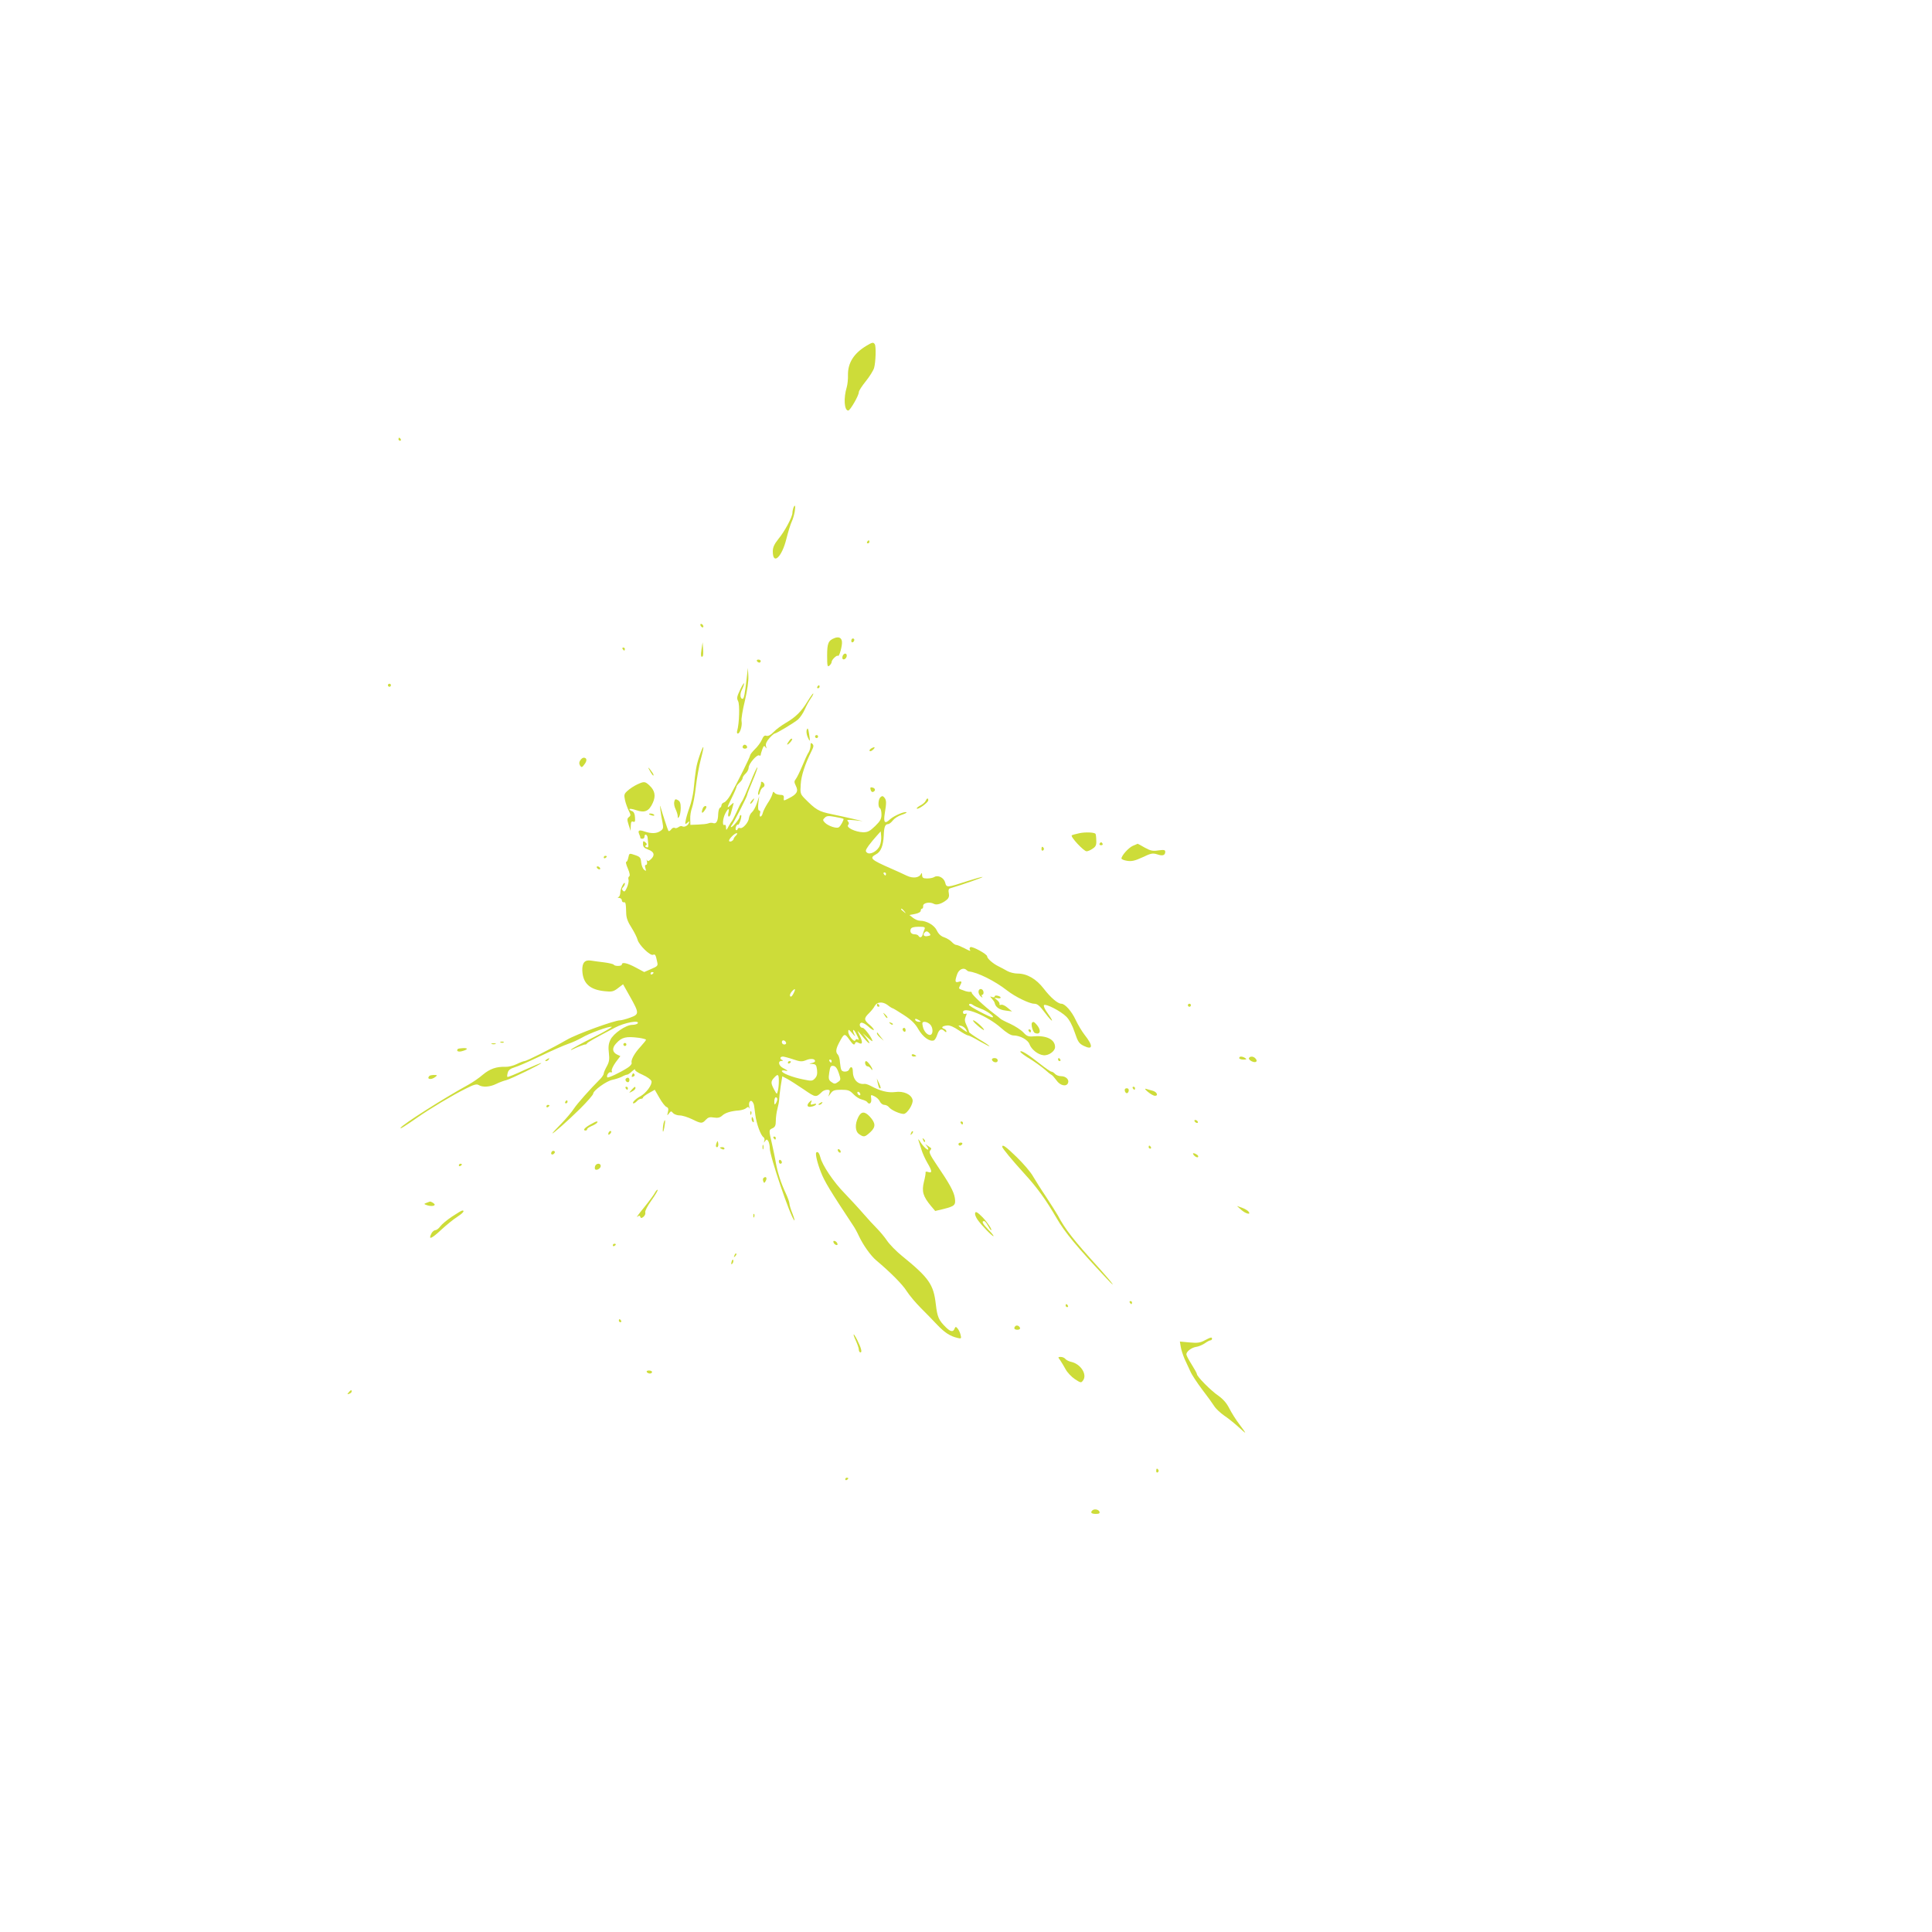 <?xml version="1.0" standalone="no"?>
<!DOCTYPE svg PUBLIC "-//W3C//DTD SVG 20010904//EN"
 "http://www.w3.org/TR/2001/REC-SVG-20010904/DTD/svg10.dtd">
<svg version="1.0" xmlns="http://www.w3.org/2000/svg"
 width="1280pt" height="1280pt" viewBox="0 0 1280 1280"
 preserveAspectRatio="xMidYMid meet">
<g transform="translate(0,1280) scale(0.1,-0.1)"
fill="#cddc39" stroke="none">
<path d="M5740 10509 c-83 -50 -123 -113 -122 -193 1 -28 -3 -64 -8 -81 -22
-72 -17 -155 10 -155 12 0 70 99 70 122 0 9 21 41 46 72 25 31 50 71 55 88 11
39 14 141 5 157 -10 15 -16 14 -56 -10z"/>
<path d="M2640 9890 c0 -5 5 -10 11 -10 5 0 7 5 4 10 -3 6 -8 10 -11 10 -2 0
-4 -4 -4 -10z"/>
<path d="M5256 9434 c-3 -9 -6 -23 -6 -32 0 -27 -52 -124 -93 -173 -27 -34
-37 -55 -37 -82 0 -94 60 -39 90 83 12 48 28 99 35 113 7 14 16 44 20 66 7 41
2 54 -9 25z"/>
<path d="M5745 9210 c-3 -5 -1 -10 4 -10 6 0 11 5 11 10 0 6 -2 10 -4 10 -3 0
-8 -4 -11 -10z"/>
<path d="M4640 8661 c0 -5 5 -13 10 -16 6 -3 10 -2 10 4 0 5 -4 13 -10 16 -5
3 -10 2 -10 -4z"/>
<path d="M5530 8573 c-42 -16 -50 -34 -50 -116 0 -69 2 -78 15 -67 8 7 15 18
15 25 0 14 34 47 42 40 8 -9 30 70 26 95 -3 25 -21 33 -48 23z"/>
<path d="M5640 8554 c0 -8 5 -12 10 -9 6 3 10 10 10 16 0 5 -4 9 -10 9 -5 0
-10 -7 -10 -16z"/>
<path d="M4648 8500 c-7 -43 -4 -59 8 -48 3 3 4 26 2 49 l-3 44 -7 -45z"/>
<path d="M4125 8500 c3 -5 8 -10 11 -10 2 0 4 5 4 10 0 6 -5 10 -11 10 -5 0
-7 -4 -4 -10z"/>
<path d="M5583 8455 c-3 -9 -3 -18 0 -21 9 -9 27 6 27 22 0 19 -19 18 -27 -1z"/>
<path d="M5015 8420 c3 -5 10 -10 16 -10 5 0 9 5 9 10 0 6 -7 10 -16 10 -8 0
-12 -4 -9 -10z"/>
<path d="M4947 8305 c-12 -103 -18 -135 -27 -135 -17 0 -19 33 -5 60 8 16 15
35 15 42 0 7 -12 -11 -26 -41 -22 -46 -24 -57 -14 -76 12 -22 8 -149 -6 -197
-3 -10 -1 -18 4 -18 15 0 31 53 25 82 -3 13 7 74 22 135 16 69 25 131 23 164
l-3 54 -8 -70z"/>
<path d="M2570 8260 c0 -5 5 -10 10 -10 6 0 10 5 10 10 0 6 -4 10 -10 10 -5 0
-10 -4 -10 -10z"/>
<path d="M5415 8250 c-3 -5 -1 -10 4 -10 6 0 11 5 11 10 0 6 -2 10 -4 10 -3 0
-8 -4 -11 -10z"/>
<path d="M5350 8153 c-41 -67 -78 -104 -145 -143 -27 -16 -63 -42 -79 -59 -20
-21 -36 -29 -48 -26 -13 5 -21 -3 -31 -27 -8 -18 -29 -46 -46 -62 -17 -17 -31
-35 -31 -40 0 -11 -84 -179 -131 -264 -13 -23 -32 -45 -41 -48 -10 -3 -18 -11
-18 -19 0 -7 -5 -15 -10 -17 -6 -2 -11 -21 -12 -43 -1 -46 -13 -66 -34 -58 -8
3 -22 2 -31 -2 -10 -4 -41 -7 -68 -8 l-51 -2 -1 39 c-1 21 4 54 12 75 7 20 19
81 25 136 6 55 21 140 34 188 26 98 19 104 -12 12 -19 -57 -24 -86 -37 -220
-4 -33 -16 -85 -27 -115 -11 -30 -22 -68 -25 -85 -5 -27 -4 -29 11 -16 14 12
16 12 10 -2 -7 -18 -32 -30 -45 -21 -6 3 -16 0 -24 -6 -8 -6 -19 -9 -25 -5 -6
4 -17 -1 -24 -11 -7 -9 -15 -13 -18 -8 -5 9 -42 122 -52 159 -8 30 2 -53 13
-103 7 -38 6 -44 -13 -57 -25 -18 -61 -19 -105 -4 -37 13 -47 8 -36 -18 5 -10
8 -21 7 -24 0 -3 6 -6 14 -6 8 0 14 6 14 14 0 23 20 14 21 -9 1 -13 3 -33 4
-45 2 -15 -2 -20 -12 -16 -10 4 -11 8 -3 13 8 5 6 11 -5 20 -13 11 -15 9 -15
-12 0 -18 8 -27 35 -37 40 -14 46 -38 16 -65 -15 -13 -20 -14 -25 -4 -3 7 -3
3 0 -9 3 -14 1 -23 -6 -23 -7 0 -9 -8 -4 -22 6 -20 5 -21 -9 -10 -9 8 -17 29
-19 49 -3 31 -8 37 -41 48 -38 13 -38 13 -44 -16 -3 -16 -9 -29 -14 -29 -5 0
0 -20 11 -45 12 -28 15 -47 9 -51 -6 -3 -8 -13 -5 -21 3 -8 -1 -30 -9 -50 -12
-28 -18 -34 -27 -25 -9 9 -9 15 0 24 7 7 12 17 12 23 -1 23 -30 -31 -30 -56 0
-15 -6 -30 -12 -32 -8 -3 -6 -6 5 -6 9 -1 17 -8 17 -16 0 -8 6 -14 13 -13 12
3 14 -6 16 -77 1 -28 12 -56 35 -91 18 -29 36 -64 40 -80 9 -35 83 -107 102
-100 15 6 18 1 28 -47 6 -25 3 -29 -40 -47 l-46 -20 -56 30 c-56 30 -92 38
-92 20 0 -12 -47 -13 -54 -1 -3 4 -32 11 -63 15 -32 4 -72 9 -89 12 -40 6 -58
-15 -56 -67 4 -84 49 -126 148 -136 47 -5 58 -3 88 20 l34 26 45 -80 c63 -112
63 -119 2 -141 -27 -10 -58 -18 -67 -18 -38 0 -288 -91 -353 -129 -97 -56
-266 -141 -280 -141 -6 0 -30 -9 -52 -20 -23 -11 -56 -19 -74 -18 -60 2 -103
-13 -150 -52 -25 -22 -68 -51 -95 -66 -164 -90 -436 -263 -450 -286 -7 -12 26
9 111 68 83 58 233 148 318 190 57 29 75 34 89 25 26 -16 74 -13 116 8 20 10
50 21 67 25 31 8 236 108 231 113 -2 2 -52 -19 -112 -46 -59 -28 -110 -48
-112 -46 -3 2 -2 15 2 28 4 17 17 27 46 36 22 6 99 40 172 75 73 35 155 71
182 80 27 9 68 28 91 41 48 29 182 78 198 72 5 -1 -50 -34 -124 -71 -74 -37
-138 -72 -144 -78 -6 -6 -2 -6 12 1 28 14 77 33 82 31 2 -1 7 2 10 7 5 8 47
32 186 105 62 33 165 52 150 28 -3 -5 -20 -10 -36 -10 -42 0 -125 -57 -145
-99 -12 -25 -15 -48 -10 -87 5 -43 2 -60 -14 -89 -11 -20 -20 -41 -20 -47 0
-7 -9 -21 -20 -33 -73 -73 -155 -166 -177 -199 -14 -22 -52 -67 -84 -100 -33
-33 -59 -62 -59 -64 0 -8 103 83 185 164 47 47 85 91 85 98 0 21 89 85 128 92
19 4 47 13 61 20 14 8 30 14 35 14 6 0 21 10 34 23 14 12 23 17 19 11 -3 -6
18 -21 49 -34 29 -13 57 -32 60 -43 7 -22 -36 -81 -75 -101 -31 -16 -59 -46
-43 -46 5 0 15 7 22 15 7 8 19 15 26 15 8 0 14 4 14 8 0 5 18 18 39 30 l39 22
31 -54 c17 -30 38 -57 47 -60 12 -5 14 -13 9 -34 -6 -25 -5 -25 7 -9 13 17 15
17 27 3 8 -9 28 -16 45 -16 17 0 54 -12 81 -25 61 -30 67 -30 91 -4 15 16 26
20 54 15 25 -4 40 -1 55 13 21 19 57 30 111 34 18 2 39 8 47 15 12 10 16 10
21 0 3 -7 3 -1 0 13 -6 29 10 47 23 27 4 -7 8 -15 8 -18 1 -3 5 -32 9 -65 8
-62 36 -137 54 -149 6 -4 9 -14 6 -24 -5 -14 -4 -15 5 -2 10 13 12 13 21 0 5
-8 10 -30 10 -48 0 -52 135 -449 162 -477 5 -5 0 14 -11 43 -12 29 -21 60 -21
69 0 9 -11 39 -24 67 -33 70 -53 134 -66 203 -5 32 -17 87 -25 123 -22 93 -22
94 3 105 17 8 22 18 22 50 0 22 5 58 11 80 6 22 11 49 11 60 0 11 5 50 10 87
l11 67 31 -16 c17 -9 66 -40 110 -70 82 -56 81 -56 124 -15 7 6 22 12 33 12
16 0 19 -4 14 -22 l-7 -23 17 23 c13 18 26 22 69 22 45 0 56 -4 81 -30 15 -16
41 -32 56 -35 16 -4 31 -11 34 -16 14 -21 31 -8 27 21 -4 28 -3 29 21 17 15
-7 31 -22 36 -34 6 -13 19 -23 30 -23 10 0 25 -7 32 -17 16 -19 71 -43 96 -43
24 1 66 68 59 94 -9 36 -60 59 -115 51 -47 -6 -98 6 -163 41 -15 8 -33 14 -40
13 -46 -6 -78 30 -78 86 0 27 -14 34 -24 10 -6 -17 -42 -20 -51 -5 -4 6 -8 29
-10 51 -1 23 -8 46 -14 52 -16 16 -14 37 10 82 32 60 35 61 67 16 22 -31 31
-37 36 -26 4 13 10 14 26 5 26 -14 27 7 4 53 -19 37 -18 36 30 -21 39 -47 50
-44 14 4 l-22 29 32 -29 c18 -17 32 -27 32 -23 0 17 -52 87 -64 87 -19 0 -28
27 -11 34 8 3 29 -8 47 -24 17 -16 34 -27 37 -24 3 3 -9 18 -26 33 -40 33 -41
44 -5 79 15 15 32 36 37 47 15 28 53 31 86 6 15 -12 30 -21 33 -21 3 0 36 -20
73 -44 51 -33 76 -57 98 -96 29 -50 74 -83 102 -73 7 3 17 20 23 39 12 35 27
43 48 22 8 -8 12 -8 12 -1 0 6 -7 14 -16 17 -22 8 -11 19 22 22 17 2 44 -10
76 -32 28 -19 55 -34 62 -34 6 0 42 -18 79 -40 37 -21 65 -35 62 -31 -2 5 -34
26 -70 47 -35 22 -65 43 -65 47 0 5 -7 25 -16 43 -13 27 -14 40 -6 59 9 20 9
23 -3 18 -9 -3 -15 1 -15 11 0 42 164 -25 253 -105 34 -30 64 -49 80 -49 45 0
98 -29 108 -59 12 -33 55 -68 91 -72 34 -5 78 26 78 54 0 50 -56 78 -140 71
-37 -3 -46 0 -70 26 -16 17 -55 42 -87 57 -32 14 -60 29 -63 32 -3 3 -23 20
-45 36 -63 47 -150 129 -147 138 1 4 -3 7 -10 6 -7 -1 -21 1 -30 4 -10 4 -25
9 -33 12 -12 4 -14 9 -5 24 15 28 13 33 -10 26 -23 -7 -25 4 -8 52 12 32 43
45 62 26 4 -5 11 -8 14 -9 58 -5 175 -64 254 -126 52 -41 148 -88 180 -88 21
0 36 -13 72 -61 51 -68 64 -67 15 1 -17 23 -27 46 -22 51 11 11 110 -39 148
-77 19 -19 40 -57 55 -103 22 -65 29 -75 62 -91 60 -29 61 2 3 75 -17 22 -43
65 -58 97 -26 57 -71 108 -95 108 -24 0 -71 40 -117 100 -50 65 -111 100 -174
100 -20 0 -49 7 -66 16 -16 9 -43 24 -60 32 -37 18 -75 52 -75 66 0 15 -98 68
-111 61 -5 -4 -7 -11 -4 -16 8 -13 4 -12 -40 11 -22 11 -44 20 -51 20 -6 0
-19 9 -29 20 -9 10 -32 24 -49 30 -22 7 -38 22 -49 45 -17 36 -68 65 -112 65
-13 0 -33 9 -46 19 l-24 19 38 7 c21 4 37 13 37 21 0 8 4 14 9 14 5 0 8 8 7
18 -1 20 43 29 71 14 18 -11 55 1 86 27 13 11 17 24 13 44 -4 17 -1 29 7 31
87 26 228 75 216 76 -9 0 -52 -12 -95 -26 -142 -46 -143 -46 -152 -11 -9 33
-48 52 -73 36 -8 -5 -29 -9 -46 -9 -27 0 -33 4 -34 23 0 12 -3 16 -6 9 -11
-28 -54 -34 -97 -13 -23 11 -68 32 -101 46 -137 60 -147 70 -101 95 32 16 48
58 51 124 2 57 9 76 29 76 7 0 21 11 31 24 10 13 35 30 57 37 21 7 36 14 34
17 -10 9 -82 -22 -108 -45 -36 -35 -46 -24 -36 39 12 72 11 87 -3 104 -9 11
-15 12 -25 3 -16 -13 -19 -65 -4 -74 6 -3 10 -22 10 -42 0 -28 -8 -43 -42 -76
-35 -34 -49 -41 -80 -41 -51 2 -113 31 -99 48 7 9 7 16 -2 25 -9 10 -1 11 43
7 l55 -6 -60 14 c-33 8 -98 22 -145 32 -87 18 -104 28 -182 107 -25 26 -27 34
-23 90 3 57 28 134 73 224 13 26 14 35 4 45 -9 9 -12 7 -12 -13 0 -13 -6 -33
-13 -44 -8 -11 -26 -51 -42 -90 -16 -38 -35 -77 -43 -87 -11 -14 -11 -20 1
-45 18 -35 7 -55 -47 -82 -35 -18 -35 -18 -33 2 2 16 -4 21 -26 21 -15 1 -31
7 -36 14 -6 10 -10 8 -14 -10 -4 -14 -18 -41 -32 -61 -13 -21 -28 -49 -31 -62
-3 -14 -10 -25 -16 -25 -5 0 -6 9 -3 20 4 12 2 20 -5 20 -7 0 -9 16 -6 48 l6
47 -15 -45 c-8 -25 -23 -52 -32 -60 -10 -8 -19 -26 -21 -40 -3 -29 -41 -72
-58 -66 -7 3 -15 0 -17 -7 -2 -7 -7 -9 -11 -6 -8 8 4 40 13 35 4 -3 11 11 17
30 6 19 7 34 3 34 -5 0 -9 -6 -9 -12 -1 -14 -45 -68 -56 -68 -3 0 -2 6 4 13
14 17 102 190 102 200 0 5 16 47 36 93 20 47 34 87 32 90 -3 3 -25 -44 -48
-103 -24 -59 -48 -115 -55 -123 -6 -8 -22 -40 -35 -70 -14 -30 -28 -57 -31
-60 -3 -3 -13 -18 -22 -35 -15 -28 -16 -28 -17 -7 0 13 -4 20 -10 17 -16 -10
-12 42 5 75 19 37 29 39 21 5 -4 -14 -2 -25 3 -25 5 0 12 12 15 28 4 15 10 36
13 47 6 20 5 20 -16 1 -27 -25 -27 -21 9 52 17 34 30 66 30 71 0 4 9 16 20 26
11 10 20 23 20 30 0 7 9 20 20 30 11 10 20 28 20 39 0 26 56 90 70 81 5 -3 10
-2 10 4 0 5 5 22 11 38 8 22 12 25 20 13 8 -12 9 -10 4 6 -4 15 3 31 22 53 15
17 31 31 35 31 11 0 131 72 156 94 13 12 33 41 44 66 11 25 29 58 40 73 11 16
18 30 16 32 -2 3 -19 -21 -38 -52z m238 -778 c5 -5 -19 -49 -31 -56 -14 -10
-68 8 -90 29 -17 17 -17 21 -3 34 12 13 25 14 68 6 29 -5 54 -11 56 -13z m241
-177 c-15 -37 -64 -64 -85 -47 -12 10 -10 17 12 48 15 20 39 49 53 64 l26 29
3 -32 c2 -18 -2 -46 -9 -62z m-953 66 c-9 -8 -16 -19 -16 -24 0 -4 -7 -10 -15
-14 -8 -3 -15 -1 -15 4 0 13 37 50 51 50 6 0 3 -7 -5 -16z m994 -254 c0 -5 -2
-10 -4 -10 -3 0 -8 5 -11 10 -3 6 -1 10 4 10 6 0 11 -4 11 -10z m121 -247 c13
-16 12 -17 -3 -4 -10 7 -18 15 -18 17 0 8 8 3 21 -13z m134 -120 c-4 -10 -10
-26 -12 -35 -6 -20 -19 -23 -28 -8 -3 6 -15 10 -25 10 -22 0 -34 15 -26 35 4
10 20 15 52 15 40 0 45 -2 39 -17z m34 -27 c9 -11 6 -15 -14 -18 -24 -5 -34 9
-18 25 10 10 19 8 32 -7z m-1829 -260 c0 -3 -4 -8 -10 -11 -5 -3 -10 -1 -10 4
0 6 5 11 10 11 6 0 10 -2 10 -4z m926 -140 c-9 -17 -16 -23 -21 -16 -4 6 1 20
11 31 23 25 28 19 10 -15z m1190 -74 c5 -5 30 -16 55 -26 42 -15 95 -56 73
-56 -15 0 -154 73 -154 82 0 10 13 10 26 0z m-356 -102 c13 -8 13 -10 -2 -10
-9 0 -20 5 -23 10 -8 13 5 13 25 0z m74 -29 c18 -20 19 -62 1 -67 -18 -6 -45
23 -51 55 -6 26 -4 31 13 31 11 0 28 -9 37 -19z m237 -34 c11 -19 10 -19 -20
2 -36 26 -39 31 -11 24 11 -3 26 -15 31 -26z m-741 -29 c-7 13 -9 26 -7 28 3
3 12 -9 21 -27 18 -37 20 -42 7 -35 -5 4 -12 0 -14 -6 -7 -18 -47 31 -47 57 0
17 3 16 26 -10 20 -24 23 -25 14 -7z m-1426 -24 c25 -4 46 -9 46 -13 0 -3 -16
-23 -35 -44 -42 -45 -67 -91 -60 -109 2 -7 -10 -22 -28 -33 -48 -31 -127 -68
-133 -63 -9 10 9 39 22 34 8 -3 11 0 7 9 -3 8 9 33 26 57 l31 41 -23 11 c-31
16 -33 43 -5 73 38 42 66 48 152 37z m974 -32 c2 -7 -3 -12 -12 -12 -9 0 -16
7 -16 16 0 17 22 14 28 -4z m49 -111 c44 -15 56 -16 83 -5 30 13 60 10 60 -6
0 -5 -10 -11 -22 -13 -21 -4 -20 -4 3 -6 23 -1 28 -6 32 -38 3 -28 0 -43 -14
-58 -17 -18 -23 -18 -80 -6 -70 14 -139 41 -139 55 0 4 9 6 21 3 25 -7 19 1
-13 17 -29 15 -36 46 -11 47 10 0 13 3 6 6 -19 7 -16 23 5 23 9 -1 40 -9 69
-19z m253 -11 c0 -5 -2 -10 -4 -10 -3 0 -8 5 -11 10 -3 6 -1 10 4 10 6 0 11
-4 11 -10z m47 -79 c14 -42 14 -46 -3 -58 -22 -16 -26 -16 -48 0 -16 12 -18
22 -12 61 6 40 10 47 28 44 14 -2 25 -17 35 -47z m-397 -53 c0 -24 -3 -54 -7
-67 -6 -23 -6 -23 -24 10 -23 43 -23 54 -1 78 26 29 32 25 32 -21z m540 -89
c0 -6 -4 -7 -10 -4 -5 3 -10 11 -10 16 0 6 5 7 10 4 6 -3 10 -11 10 -16z
m-550 -31 c0 -7 -5 -20 -10 -28 -8 -12 -10 -9 -10 13 0 15 5 27 10 27 6 0 10
-6 10 -12z"/>
<path d="M4130 5880 c0 -5 5 -10 10 -10 6 0 10 5 10 10 0 6 -4 10 -10 10 -5 0
-10 -4 -10 -10z"/>
<path d="M5220 5759 c0 -5 5 -7 10 -4 6 3 10 8 10 11 0 2 -4 4 -10 4 -5 0 -10
-5 -10 -11z"/>
<path d="M5346 7967 c-5 -10 -3 -30 4 -48 17 -39 19 -34 10 21 -5 33 -9 40
-14 27z"/>
<path d="M5400 7920 c0 -5 5 -10 10 -10 6 0 10 5 10 10 0 6 -4 10 -10 10 -5 0
-10 -4 -10 -10z"/>
<path d="M5233 7898 c-23 -30 -24 -41 -2 -21 12 12 20 25 17 28 -3 3 -10 0
-15 -7z"/>
<path d="M4926 7863 c-11 -11 -6 -23 9 -23 8 0 15 4 15 9 0 13 -16 22 -24 14z"/>
<path d="M5770 7840 c-8 -5 -11 -12 -8 -16 4 -3 14 1 23 10 18 17 9 21 -15 6z"/>
<path d="M3844 7762 c-8 -12 -8 -22 -1 -34 10 -14 13 -14 29 8 19 24 17 44 -5
44 -7 0 -17 -8 -23 -18z"/>
<path d="M4299 7705 c17 -33 31 -51 31 -40 0 6 -10 21 -21 35 -13 17 -17 18
-10 5z"/>
<path d="M4220 7602 c-19 -9 -47 -27 -61 -40 -24 -21 -26 -27 -18 -64 5 -22
17 -54 25 -70 13 -26 14 -31 1 -41 -13 -10 -13 -18 -2 -52 l13 -40 1 34 c1 25
5 32 16 27 12 -4 14 2 12 29 -1 23 -8 37 -19 41 -10 3 -18 9 -18 13 0 5 21 2
46 -7 57 -19 84 -6 109 49 21 46 14 81 -22 115 -30 28 -36 28 -83 6z"/>
<path d="M5042 7613 c1 -5 -4 -21 -11 -37 -6 -16 -10 -34 -8 -40 3 -6 8 1 12
16 4 15 13 29 21 32 7 3 11 12 8 21 -6 15 -25 22 -22 8z"/>
<path d="M5768 7568 c2 -10 9 -17 15 -15 19 6 18 24 -1 29 -15 4 -18 1 -14
-14z"/>
<path d="M4467 7488 c-3 -11 1 -34 9 -49 7 -15 14 -36 14 -46 0 -15 2 -16 10
-3 5 8 10 34 10 57 0 31 -5 45 -19 52 -15 9 -20 7 -24 -11z"/>
<path d="M4980 7495 c-7 -9 -11 -17 -9 -20 3 -2 10 5 17 15 14 24 10 26 -8 5z"/>
<path d="M6133 7495 c-3 -9 -19 -23 -35 -31 -16 -9 -27 -18 -24 -21 8 -9 76
40 76 55 0 17 -9 15 -17 -3z"/>
<path d="M4656 7444 c-11 -28 -6 -38 9 -18 8 10 15 22 15 27 0 13 -18 7 -24
-9z"/>
<path d="M4300 7406 c0 -2 9 -6 20 -9 11 -3 18 -1 14 4 -5 9 -34 13 -34 5z"/>
<path d="M7152 7280 c-23 -5 -46 -11 -51 -14 -12 -8 79 -106 98 -106 9 0 27 8
41 18 20 13 25 25 23 55 0 21 -3 40 -5 43 -10 10 -66 12 -106 4z"/>
<path d="M7285 7210 c-3 -5 1 -10 10 -10 9 0 13 5 10 10 -3 6 -8 10 -10 10 -2
0 -7 -4 -10 -10z"/>
<path d="M7505 7196 c-29 -13 -75 -65 -75 -84 0 -5 17 -12 37 -15 30 -5 52 0
102 23 56 27 68 29 97 20 37 -13 54 -7 54 17 0 12 -8 14 -45 9 -37 -6 -52 -3
-90 18 -25 15 -47 26 -48 26 -1 -1 -15 -7 -32 -14z"/>
<path d="M6900 7174 c0 -8 5 -12 10 -9 6 4 8 11 5 16 -9 14 -15 11 -15 -7z"/>
<path d="M4000 7119 c0 -5 5 -7 10 -4 6 3 10 8 10 11 0 2 -4 4 -10 4 -5 0 -10
-5 -10 -11z"/>
<path d="M3955 7050 c3 -5 11 -10 16 -10 6 0 7 5 4 10 -3 6 -11 10 -16 10 -6
0 -7 -4 -4 -10z"/>
<path d="M6483 6231 c-1 -11 6 -26 15 -33 11 -9 14 -10 8 0 -4 6 -3 12 3 12 5
0 8 8 7 18 -4 24 -31 27 -33 3z"/>
<path d="M6590 6198 c0 -6 -8 -7 -17 -4 -16 6 -16 6 -1 -11 9 -10 17 -22 18
-28 6 -27 30 -45 71 -50 l44 -6 -29 24 c-16 14 -35 23 -43 20 -8 -3 -13 -1
-11 5 2 6 -6 18 -17 27 -20 16 -20 16 3 12 27 -6 30 9 2 16 -11 3 -20 1 -20
-5z"/>
<path d="M5810 6140 c0 -5 5 -10 11 -10 5 0 7 5 4 10 -3 6 -8 10 -11 10 -2 0
-4 -4 -4 -10z"/>
<path d="M7870 6140 c0 -5 5 -10 10 -10 6 0 10 5 10 10 0 6 -4 10 -10 10 -5 0
-10 -4 -10 -10z"/>
<path d="M5861 6073 c7 -12 15 -20 18 -17 3 2 -3 12 -13 22 -17 16 -18 16 -5
-5z"/>
<path d="M6476 6006 c21 -19 41 -32 43 -30 6 6 -57 64 -71 64 -6 0 6 -15 28
-34z"/>
<path d="M5897 6019 c7 -7 15 -10 18 -7 3 3 -2 9 -12 12 -14 6 -15 5 -6 -5z"/>
<path d="M6838 6025 c-10 -10 5 -64 19 -69 35 -14 43 16 14 52 -20 23 -24 25
-33 17z"/>
<path d="M5980 5981 c0 -6 5 -13 10 -16 6 -3 10 1 10 9 0 9 -4 16 -10 16 -5 0
-10 -4 -10 -9z"/>
<path d="M6815 5970 c3 -5 8 -10 11 -10 2 0 4 5 4 10 0 6 -5 10 -11 10 -5 0
-7 -4 -4 -10z"/>
<path d="M5810 5953 c0 -5 10 -18 23 -29 l22 -19 -20 25 c-11 14 -21 27 -22
29 -2 2 -3 0 -3 -6z"/>
<path d="M3318 5893 c7 -3 16 -2 19 1 4 3 -2 6 -13 5 -11 0 -14 -3 -6 -6z"/>
<path d="M3258 5883 c6 -2 18 -2 25 0 6 3 1 5 -13 5 -14 0 -19 -2 -12 -5z"/>
<path d="M3034 5851 c-13 -13 0 -22 24 -16 40 10 48 22 12 21 -17 -1 -33 -3
-36 -5z"/>
<path d="M6760 5832 c0 -5 28 -26 63 -47 34 -21 78 -53 98 -70 20 -18 40 -34
45 -36 6 -2 20 -19 33 -36 24 -36 67 -45 77 -18 9 22 -14 45 -46 45 -15 0 -33
7 -40 15 -7 8 -18 15 -24 15 -6 0 -42 25 -81 56 -75 60 -125 90 -125 76z"/>
<path d="M6040 5810 c0 -6 7 -10 15 -10 8 0 15 2 15 4 0 2 -7 6 -15 10 -8 3
-15 1 -15 -4z"/>
<path d="M8210 5790 c0 -5 12 -10 28 -10 21 0 24 2 12 10 -20 13 -40 13 -40 0z"/>
<path d="M8275 5791 c-7 -13 32 -34 46 -26 7 5 6 11 -2 21 -13 16 -35 18 -44
5z"/>
<path d="M3620 5780 c-9 -6 -10 -10 -3 -10 6 0 15 5 18 10 8 12 4 12 -15 0z"/>
<path d="M6572 5778 c7 -19 38 -22 38 -4 0 10 -9 16 -21 16 -12 0 -19 -5 -17
-12z"/>
<path d="M7010 5780 c0 -5 5 -10 11 -10 5 0 7 5 4 10 -3 6 -8 10 -11 10 -2 0
-4 -4 -4 -10z"/>
<path d="M5732 5753 c2 -10 9 -18 16 -18 7 0 17 -7 22 -15 5 -8 10 -11 10 -7
0 13 -32 57 -42 57 -5 0 -8 -8 -6 -17z"/>
<path d="M4187 5676 c-4 -10 -1 -13 8 -9 8 3 12 9 9 14 -7 12 -11 11 -17 -5z"/>
<path d="M2845 5672 c-21 -22 10 -29 38 -8 16 12 15 14 -7 14 -14 0 -28 -3
-31 -6z"/>
<path d="M4147 5654 c-8 -8 1 -24 14 -24 5 0 9 7 9 15 0 15 -12 20 -23 9z"/>
<path d="M5815 5625 c7 -31 12 -41 19 -34 2 2 -3 18 -11 34 l-14 30 6 -30z"/>
<path d="M4145 5590 c3 -5 8 -10 11 -10 2 0 4 5 4 10 0 6 -5 10 -11 10 -5 0
-7 -4 -4 -10z"/>
<path d="M4184 5579 c-19 -22 -19 -22 4 -10 12 6 22 16 22 21 0 15 -5 12 -26
-11z"/>
<path d="M7505 5590 c3 -5 8 -10 11 -10 2 0 4 5 4 10 0 6 -5 10 -11 10 -5 0
-7 -4 -4 -10z"/>
<path d="M7452 5574 c4 -21 22 -23 26 -1 2 10 -3 17 -13 17 -10 0 -15 -6 -13
-16z"/>
<path d="M7605 5566 c17 -14 38 -26 47 -26 25 0 12 27 -17 34 -13 3 -31 9 -42
12 -11 3 -7 -4 12 -20z"/>
<path d="M3745 5500 c-3 -5 -1 -10 4 -10 6 0 11 5 11 10 0 6 -2 10 -4 10 -3 0
-8 -4 -11 -10z"/>
<path d="M5362 5498 c-20 -20 -14 -36 13 -30 14 2 28 9 31 14 4 6 -2 7 -16 3
-19 -6 -22 -4 -17 9 8 19 5 20 -11 4z"/>
<path d="M5430 5490 c-9 -6 -10 -10 -3 -10 6 0 15 5 18 10 8 12 4 12 -15 0z"/>
<path d="M3620 5469 c0 -5 5 -7 10 -4 6 3 10 8 10 11 0 2 -4 4 -10 4 -5 0 -10
-5 -10 -11z"/>
<path d="M4971 5424 c0 -11 3 -14 6 -6 3 7 2 16 -1 19 -3 4 -6 -2 -5 -13z"/>
<path d="M5686 5398 c-23 -46 -21 -94 6 -112 31 -22 38 -20 75 14 36 34 35 59
-5 103 -34 36 -57 34 -76 -5z"/>
<path d="M4980 5386 c0 -8 4 -17 9 -20 5 -4 7 3 4 14 -6 23 -13 26 -13 6z"/>
<path d="M4396 5358 c-3 -13 -5 -34 -5 -48 1 -15 5 -7 10 19 9 47 6 68 -5 29z"/>
<path d="M7915 5370 c3 -5 11 -10 16 -10 6 0 7 5 4 10 -3 6 -11 10 -16 10 -6
0 -7 -4 -4 -10z"/>
<path d="M3908 5348 c-37 -21 -49 -38 -28 -38 6 0 10 4 10 9 0 5 14 14 30 21
30 12 49 30 33 30 -4 0 -25 -10 -45 -22z"/>
<path d="M6365 5360 c3 -5 8 -10 11 -10 2 0 4 5 4 10 0 6 -5 10 -11 10 -5 0
-7 -4 -4 -10z"/>
<path d="M4037 5303 c-4 -3 -7 -11 -7 -17 0 -6 5 -5 12 2 6 6 9 14 7 17 -3 3
-9 2 -12 -2z"/>
<path d="M6036 5293 c-6 -14 -5 -15 5 -6 7 7 10 15 7 18 -3 3 -9 -2 -12 -12z"/>
<path d="M5125 5260 c3 -5 8 -10 11 -10 2 0 4 5 4 10 0 6 -5 10 -11 10 -5 0
-7 -4 -4 -10z"/>
<path d="M6085 5245 c4 -11 13 -39 20 -62 7 -24 25 -63 39 -87 32 -54 33 -70
6 -61 -11 4 -19 3 -18 -2 2 -4 -3 -33 -11 -64 -15 -63 -6 -95 47 -159 l28 -33
55 13 c75 19 82 26 75 74 -7 43 -36 95 -121 220 -42 62 -52 83 -43 93 6 7 9
15 7 16 -2 1 -13 9 -24 17 -17 12 -18 12 -7 0 6 -8 12 -18 12 -23 0 -14 -31
14 -53 48 -10 17 -16 21 -12 10z"/>
<path d="M6116 5247 c3 -10 9 -15 12 -12 3 3 0 11 -7 18 -10 9 -11 8 -5 -6z"/>
<path d="M4747 5226 c-4 -10 -5 -21 -2 -24 9 -9 17 6 13 25 -3 17 -4 17 -11
-1z"/>
<path d="M6350 5220 c0 -5 4 -10 9 -10 6 0 13 5 16 10 3 6 -1 10 -9 10 -9 0
-16 -4 -16 -10z"/>
<path d="M5052 5200 c0 -14 2 -19 5 -12 2 6 2 18 0 25 -3 6 -5 1 -5 -13z"/>
<path d="M6640 5202 c0 -9 63 -86 146 -177 86 -94 143 -173 214 -295 54 -94
133 -189 333 -402 74 -79 35 -25 -51 70 -169 186 -224 256 -275 352 -11 19
-45 73 -76 120 -32 47 -70 108 -86 135 -15 28 -64 85 -108 128 -74 72 -97 88
-97 69z"/>
<path d="M7610 5200 c0 -5 5 -10 11 -10 5 0 7 5 4 10 -3 6 -8 10 -11 10 -2 0
-4 -4 -4 -10z"/>
<path d="M4770 5196 c0 -2 7 -6 15 -10 8 -3 15 -1 15 4 0 6 -7 10 -15 10 -8 0
-15 -2 -15 -4z"/>
<path d="M5550 5181 c0 -5 5 -13 10 -16 6 -3 10 -2 10 4 0 5 -4 13 -10 16 -5
3 -10 2 -10 -4z"/>
<path d="M3655 5169 c-10 -15 3 -25 16 -12 7 7 7 13 1 17 -6 3 -14 1 -17 -5z"/>
<path d="M5408 5164 c-8 -7 8 -74 32 -133 23 -59 60 -120 212 -350 10 -14 27
-45 38 -69 28 -60 79 -132 115 -162 94 -79 174 -159 202 -204 18 -28 60 -78
93 -111 33 -33 82 -83 109 -112 51 -53 85 -75 134 -87 26 -6 27 -5 21 21 -4
16 -13 34 -20 42 -11 13 -14 12 -20 -2 -9 -24 -27 -21 -59 11 -46 46 -55 66
-65 151 -15 131 -44 174 -225 321 -37 30 -81 75 -98 100 -17 25 -47 61 -66 80
-20 20 -61 64 -91 99 -30 35 -87 96 -125 136 -71 72 -148 186 -160 238 -7 28
-18 41 -27 31z"/>
<path d="M7913 5143 c9 -9 20 -13 24 -9 4 4 1 11 -7 16 -25 16 -35 11 -17 -7z"/>
<path d="M5160 5106 c0 -9 5 -16 10 -16 6 0 10 4 10 9 0 6 -4 13 -10 16 -5 3
-10 -1 -10 -9z"/>
<path d="M3040 5079 c0 -5 5 -7 10 -4 6 3 10 8 10 11 0 2 -4 4 -10 4 -5 0 -10
-5 -10 -11z"/>
<path d="M3943 5075 c-3 -9 -3 -18 0 -22 10 -10 37 6 37 22 0 20 -29 20 -37 0z"/>
<path d="M5057 4994 c-3 -3 -3 -13 0 -21 5 -12 7 -12 14 -1 15 23 4 40 -14 22z"/>
<path d="M4339 4898 c-6 -12 -39 -57 -72 -98 -34 -41 -54 -69 -45 -62 13 10
17 10 20 0 4 -10 8 -10 22 1 9 8 14 21 11 29 -3 8 15 43 41 79 25 35 44 67 41
70 -3 2 -11 -6 -18 -19z"/>
<path d="M2826 4831 c-18 -7 -18 -8 -2 -14 25 -10 56 -9 56 2 0 7 -26 23 -33
20 -1 0 -11 -4 -21 -8z"/>
<path d="M8223 4785 c31 -28 69 -36 48 -11 -7 8 -27 19 -44 25 l-32 11 28 -25z"/>
<path d="M2995 4740 c-33 -22 -68 -51 -78 -65 -10 -14 -25 -25 -32 -25 -8 0
-19 -9 -25 -19 -26 -49 -3 -41 66 24 33 30 78 67 102 82 38 25 54 43 35 43 -5
0 -35 -18 -68 -40z"/>
<path d="M6460 4757 c0 -7 7 -24 16 -37 23 -34 96 -110 106 -110 4 0 -10 19
-32 41 -40 41 -49 59 -30 59 5 0 16 -13 25 -30 9 -16 18 -30 21 -30 10 0 -20
47 -54 83 -38 39 -52 46 -52 24z"/>
<path d="M4991 4744 c0 -11 3 -14 6 -6 3 7 2 16 -1 19 -3 4 -6 -2 -5 -13z"/>
<path d="M5522 4569 c2 -7 10 -15 17 -17 8 -3 12 1 9 9 -2 7 -10 15 -17 17 -8
3 -12 -1 -9 -9z"/>
<path d="M4060 4549 c0 -5 5 -7 10 -4 6 3 10 8 10 11 0 2 -4 4 -10 4 -5 0 -10
-5 -10 -11z"/>
<path d="M4866 4483 c-6 -14 -5 -15 5 -6 7 7 10 15 7 18 -3 3 -9 -2 -12 -12z"/>
<path d="M4847 4441 c-4 -17 -3 -21 5 -13 5 5 8 16 6 23 -3 8 -7 3 -11 -10z"/>
<path d="M7485 4170 c3 -5 8 -10 11 -10 2 0 4 5 4 10 0 6 -5 10 -11 10 -5 0
-7 -4 -4 -10z"/>
<path d="M7060 4150 c0 -5 5 -10 11 -10 5 0 7 5 4 10 -3 6 -8 10 -11 10 -2 0
-4 -4 -4 -10z"/>
<path d="M4100 4050 c0 -5 5 -10 11 -10 5 0 7 5 4 10 -3 6 -8 10 -11 10 -2 0
-4 -4 -4 -10z"/>
<path d="M6727 4014 c-13 -13 -7 -24 14 -24 11 0 19 5 17 12 -5 14 -22 21 -31
12z"/>
<path d="M5670 3918 c11 -24 20 -51 20 -60 0 -10 5 -18 11 -18 12 0 5 29 -22
83 -26 51 -33 47 -9 -5z"/>
<path d="M7980 3919 c-28 -15 -48 -18 -99 -13 l-64 6 6 -36 c3 -20 15 -55 25
-79 11 -23 28 -60 38 -82 9 -22 45 -76 78 -120 34 -44 70 -94 80 -110 10 -17
40 -45 67 -64 27 -18 69 -52 94 -75 25 -23 45 -40 45 -38 0 3 -18 28 -39 56
-22 28 -51 75 -66 104 -18 36 -41 62 -73 85 -49 33 -142 127 -142 143 0 5 -16
34 -35 64 -19 30 -35 60 -35 67 0 20 36 46 67 50 15 2 40 13 55 23 15 11 32
20 38 20 5 0 10 5 10 10 0 13 -8 11 -50 -11z"/>
<path d="M7024 3788 c9 -13 25 -40 36 -60 11 -21 39 -50 61 -65 40 -26 42 -26
55 -8 28 39 -16 108 -78 122 -15 3 -33 12 -39 19 -6 8 -20 14 -31 14 -19 0
-20 -1 -4 -22z"/>
<path d="M4285 3710 c3 -5 13 -10 21 -10 8 0 14 5 14 10 0 6 -9 10 -21 10 -11
0 -17 -4 -14 -10z"/>
<path d="M2310 3575 c-11 -13 -10 -14 4 -9 9 3 16 10 16 15 0 13 -6 11 -20 -6z"/>
<path d="M7660 3054 c0 -8 5 -12 10 -9 6 4 8 11 5 16 -9 14 -15 11 -15 -7z"/>
<path d="M5600 2999 c0 -5 5 -7 10 -4 6 3 10 8 10 11 0 2 -4 4 -10 4 -5 0 -10
-5 -10 -11z"/>
<path d="M7237 2793 c-15 -14 -6 -23 23 -23 22 0 28 4 24 15 -6 15 -35 20 -47
8z"/>
</g>
</svg>
